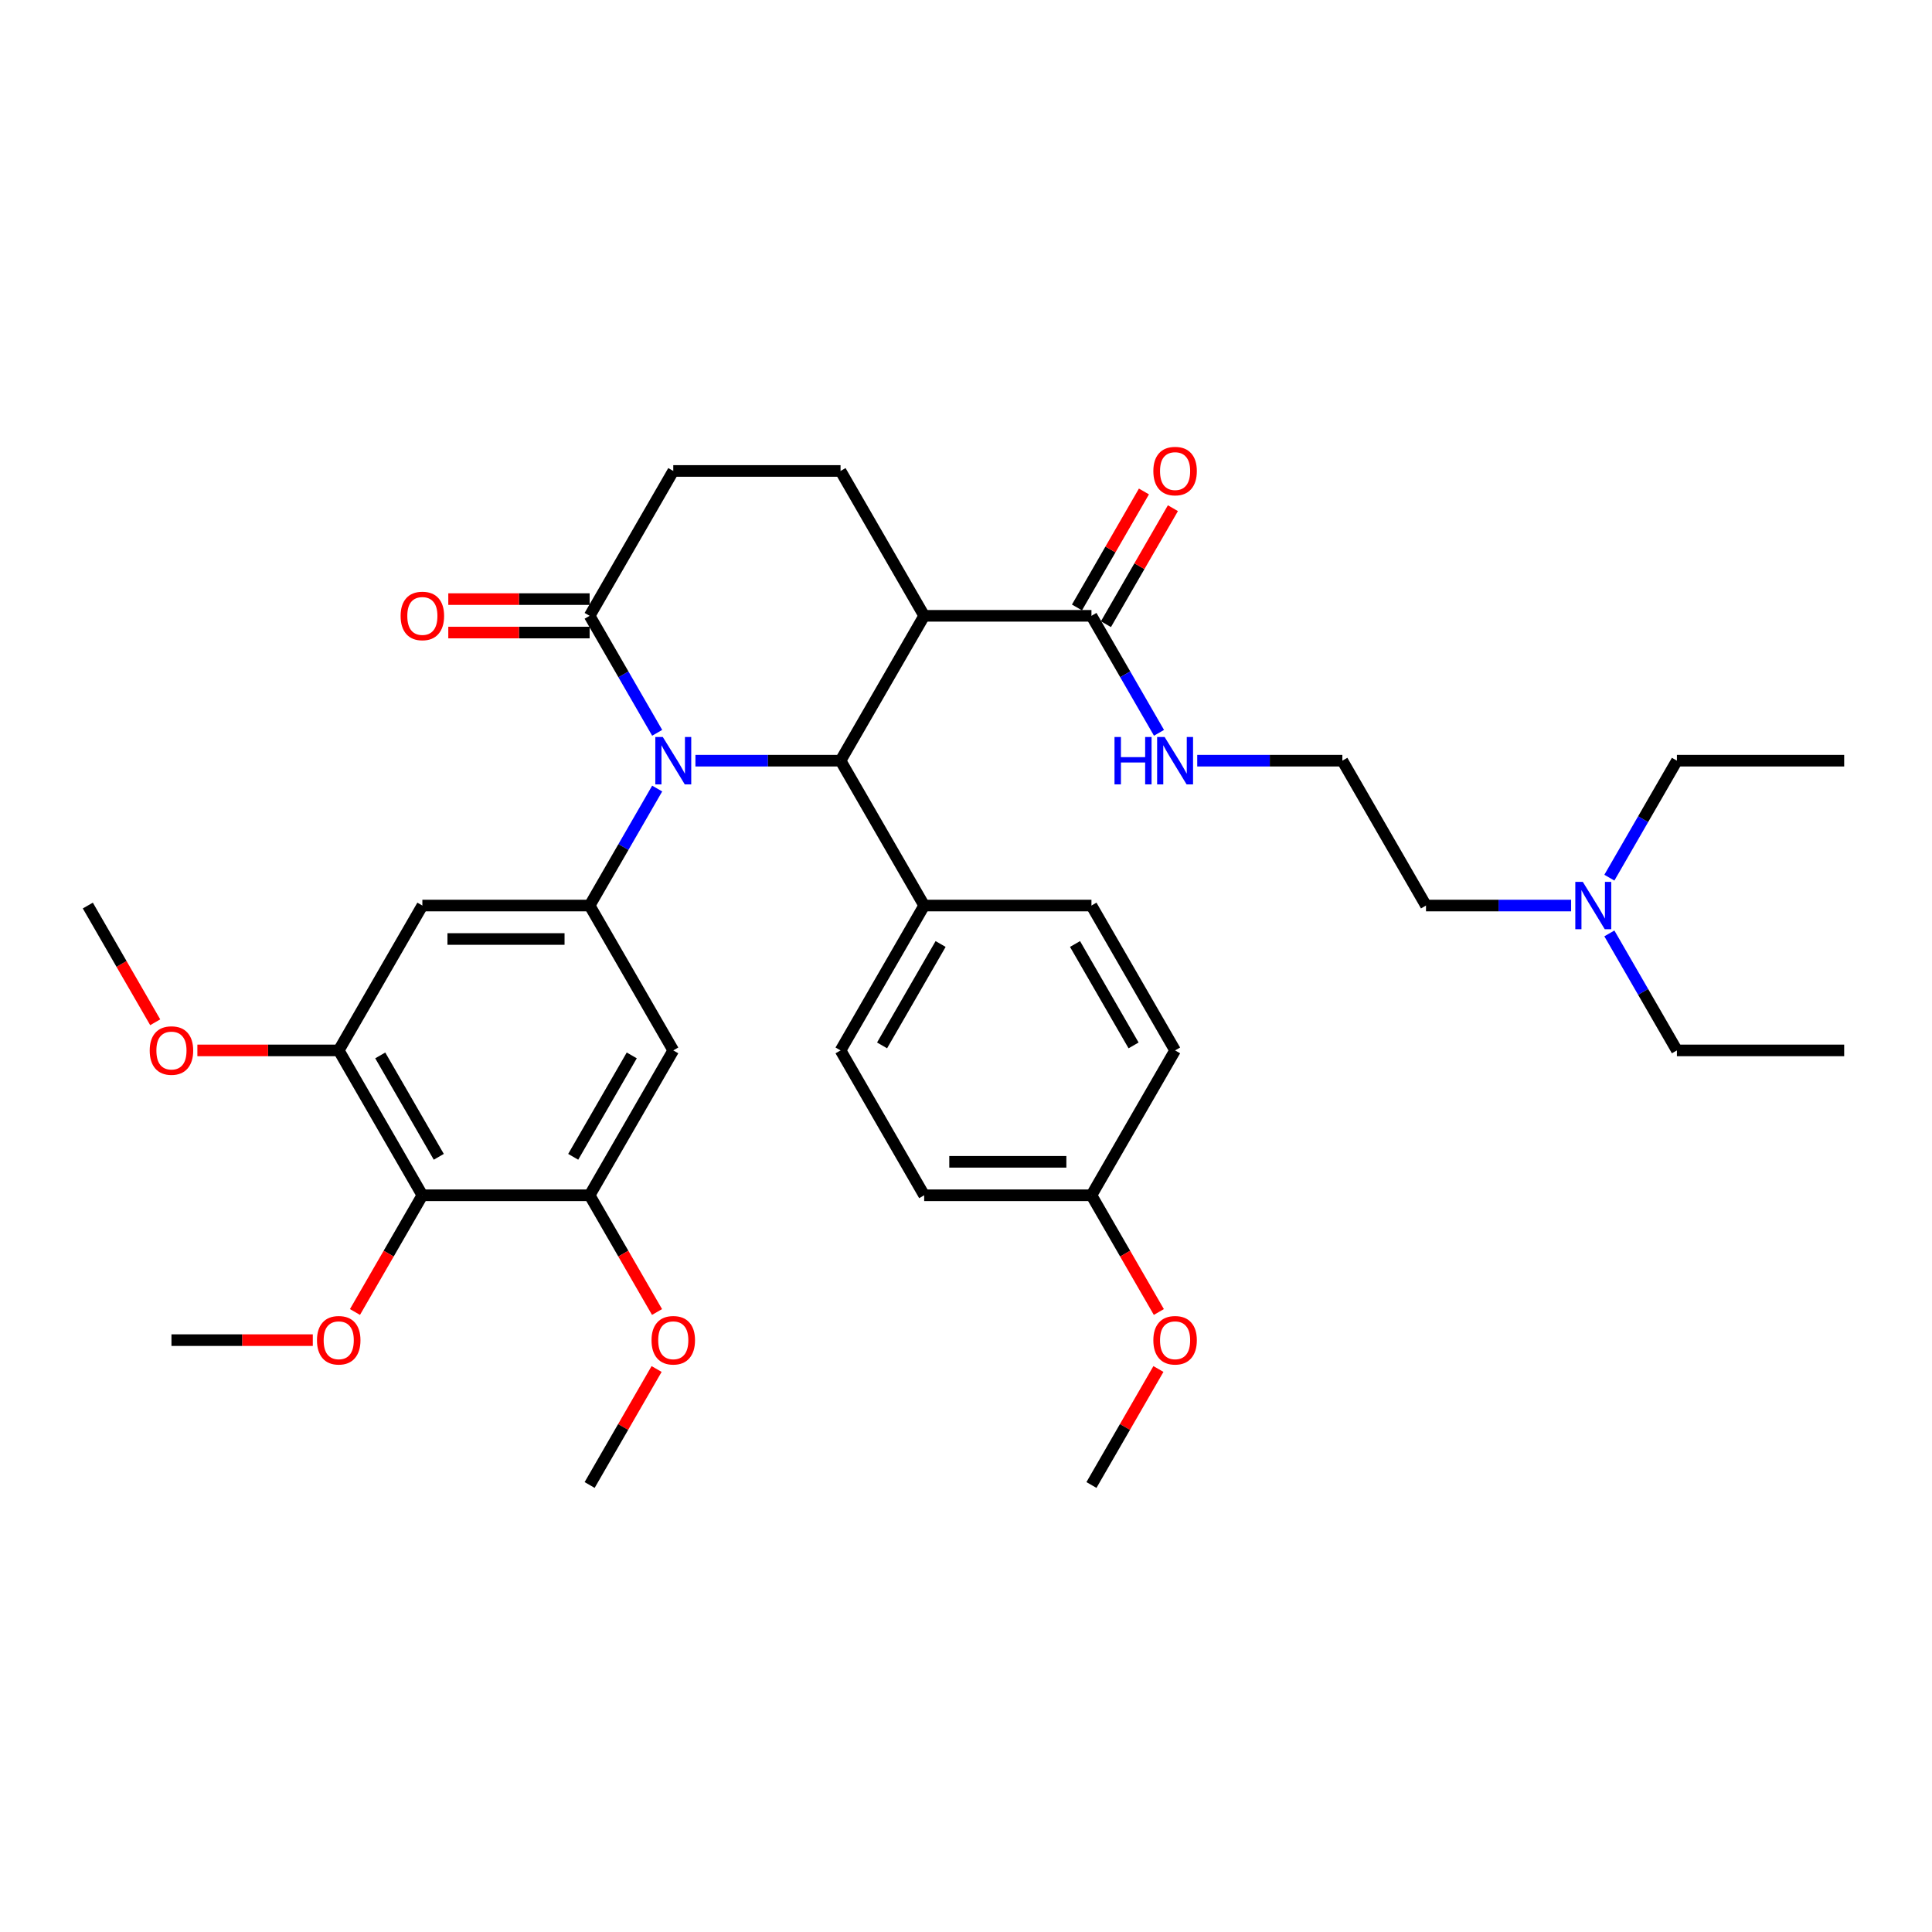 <?xml version='1.0' encoding='iso-8859-1'?>
<svg version='1.1' baseProfile='full'
              xmlns='http://www.w3.org/2000/svg'
                      xmlns:rdkit='http://www.rdkit.org/xml'
                      xmlns:xlink='http://www.w3.org/1999/xlink'
                  xml:space='preserve'
width='1000px' height='1000px' viewBox='0 0 1000 1000'>
<!-- END OF HEADER -->
<rect style='opacity:1.0;fill:#FFFFFF;stroke:none' width='1000' height='1000' x='0' y='0'> </rect>
<path class='bond-0' d='M 359.948,393.728 L 397.506,393.728' style='fill:none;fill-rule:evenodd;stroke:#0000FF;stroke-width:6px;stroke-linecap:butt;stroke-linejoin:miter;stroke-opacity:1' />
<path class='bond-0' d='M 397.506,393.728 L 435.065,393.728' style='fill:none;fill-rule:evenodd;stroke:#000000;stroke-width:6px;stroke-linecap:butt;stroke-linejoin:miter;stroke-opacity:1' />
<path class='bond-2' d='M 340.157,408.153 L 322.676,438.431' style='fill:none;fill-rule:evenodd;stroke:#0000FF;stroke-width:6px;stroke-linecap:butt;stroke-linejoin:miter;stroke-opacity:1' />
<path class='bond-2' d='M 322.676,438.431 L 305.195,468.709' style='fill:none;fill-rule:evenodd;stroke:#000000;stroke-width:6px;stroke-linecap:butt;stroke-linejoin:miter;stroke-opacity:1' />
<path class='bond-3' d='M 340.157,379.304 L 322.676,349.026' style='fill:none;fill-rule:evenodd;stroke:#0000FF;stroke-width:6px;stroke-linecap:butt;stroke-linejoin:miter;stroke-opacity:1' />
<path class='bond-3' d='M 322.676,349.026 L 305.195,318.748' style='fill:none;fill-rule:evenodd;stroke:#000000;stroke-width:6px;stroke-linecap:butt;stroke-linejoin:miter;stroke-opacity:1' />
<path class='bond-1' d='M 435.065,393.728 L 478.355,318.748' style='fill:none;fill-rule:evenodd;stroke:#000000;stroke-width:6px;stroke-linecap:butt;stroke-linejoin:miter;stroke-opacity:1' />
<path class='bond-11' d='M 435.065,393.728 L 478.355,468.709' style='fill:none;fill-rule:evenodd;stroke:#000000;stroke-width:6px;stroke-linecap:butt;stroke-linejoin:miter;stroke-opacity:1' />
<path class='bond-7' d='M 478.355,318.748 L 564.935,318.748' style='fill:none;fill-rule:evenodd;stroke:#000000;stroke-width:6px;stroke-linecap:butt;stroke-linejoin:miter;stroke-opacity:1' />
<path class='bond-36' d='M 478.355,318.748 L 435.065,243.767' style='fill:none;fill-rule:evenodd;stroke:#000000;stroke-width:6px;stroke-linecap:butt;stroke-linejoin:miter;stroke-opacity:1' />
<path class='bond-5' d='M 305.195,468.709 L 348.485,543.689' style='fill:none;fill-rule:evenodd;stroke:#000000;stroke-width:6px;stroke-linecap:butt;stroke-linejoin:miter;stroke-opacity:1' />
<path class='bond-6' d='M 305.195,468.709 L 218.615,468.709' style='fill:none;fill-rule:evenodd;stroke:#000000;stroke-width:6px;stroke-linecap:butt;stroke-linejoin:miter;stroke-opacity:1' />
<path class='bond-6' d='M 292.208,486.025 L 231.602,486.025' style='fill:none;fill-rule:evenodd;stroke:#000000;stroke-width:6px;stroke-linecap:butt;stroke-linejoin:miter;stroke-opacity:1' />
<path class='bond-12' d='M 305.195,318.748 L 348.485,243.767' style='fill:none;fill-rule:evenodd;stroke:#000000;stroke-width:6px;stroke-linecap:butt;stroke-linejoin:miter;stroke-opacity:1' />
<path class='bond-13' d='M 305.195,310.09 L 268.615,310.09' style='fill:none;fill-rule:evenodd;stroke:#000000;stroke-width:6px;stroke-linecap:butt;stroke-linejoin:miter;stroke-opacity:1' />
<path class='bond-13' d='M 268.615,310.09 L 232.035,310.09' style='fill:none;fill-rule:evenodd;stroke:#FF0000;stroke-width:6px;stroke-linecap:butt;stroke-linejoin:miter;stroke-opacity:1' />
<path class='bond-13' d='M 305.195,327.406 L 268.615,327.406' style='fill:none;fill-rule:evenodd;stroke:#000000;stroke-width:6px;stroke-linecap:butt;stroke-linejoin:miter;stroke-opacity:1' />
<path class='bond-13' d='M 268.615,327.406 L 232.035,327.406' style='fill:none;fill-rule:evenodd;stroke:#FF0000;stroke-width:6px;stroke-linecap:butt;stroke-linejoin:miter;stroke-opacity:1' />
<path class='bond-4' d='M 218.615,618.67 L 175.325,543.689' style='fill:none;fill-rule:evenodd;stroke:#000000;stroke-width:6px;stroke-linecap:butt;stroke-linejoin:miter;stroke-opacity:1' />
<path class='bond-4' d='M 227.117,598.765 L 196.814,546.278' style='fill:none;fill-rule:evenodd;stroke:#000000;stroke-width:6px;stroke-linecap:butt;stroke-linejoin:miter;stroke-opacity:1' />
<path class='bond-18' d='M 218.615,618.67 L 201.174,648.879' style='fill:none;fill-rule:evenodd;stroke:#000000;stroke-width:6px;stroke-linecap:butt;stroke-linejoin:miter;stroke-opacity:1' />
<path class='bond-18' d='M 201.174,648.879 L 183.732,679.088' style='fill:none;fill-rule:evenodd;stroke:#FF0000;stroke-width:6px;stroke-linecap:butt;stroke-linejoin:miter;stroke-opacity:1' />
<path class='bond-37' d='M 218.615,618.67 L 305.195,618.67' style='fill:none;fill-rule:evenodd;stroke:#000000;stroke-width:6px;stroke-linecap:butt;stroke-linejoin:miter;stroke-opacity:1' />
<path class='bond-9' d='M 348.485,543.689 L 305.195,618.67' style='fill:none;fill-rule:evenodd;stroke:#000000;stroke-width:6px;stroke-linecap:butt;stroke-linejoin:miter;stroke-opacity:1' />
<path class='bond-9' d='M 326.995,546.278 L 296.692,598.765' style='fill:none;fill-rule:evenodd;stroke:#000000;stroke-width:6px;stroke-linecap:butt;stroke-linejoin:miter;stroke-opacity:1' />
<path class='bond-8' d='M 218.615,468.709 L 175.325,543.689' style='fill:none;fill-rule:evenodd;stroke:#000000;stroke-width:6px;stroke-linecap:butt;stroke-linejoin:miter;stroke-opacity:1' />
<path class='bond-14' d='M 572.433,323.077 L 589.764,293.058' style='fill:none;fill-rule:evenodd;stroke:#000000;stroke-width:6px;stroke-linecap:butt;stroke-linejoin:miter;stroke-opacity:1' />
<path class='bond-14' d='M 589.764,293.058 L 607.095,263.04' style='fill:none;fill-rule:evenodd;stroke:#FF0000;stroke-width:6px;stroke-linecap:butt;stroke-linejoin:miter;stroke-opacity:1' />
<path class='bond-14' d='M 557.437,314.419 L 574.768,284.4' style='fill:none;fill-rule:evenodd;stroke:#000000;stroke-width:6px;stroke-linecap:butt;stroke-linejoin:miter;stroke-opacity:1' />
<path class='bond-14' d='M 574.768,284.4 L 592.099,254.382' style='fill:none;fill-rule:evenodd;stroke:#FF0000;stroke-width:6px;stroke-linecap:butt;stroke-linejoin:miter;stroke-opacity:1' />
<path class='bond-15' d='M 564.935,318.748 L 582.416,349.026' style='fill:none;fill-rule:evenodd;stroke:#000000;stroke-width:6px;stroke-linecap:butt;stroke-linejoin:miter;stroke-opacity:1' />
<path class='bond-15' d='M 582.416,349.026 L 599.897,379.304' style='fill:none;fill-rule:evenodd;stroke:#0000FF;stroke-width:6px;stroke-linecap:butt;stroke-linejoin:miter;stroke-opacity:1' />
<path class='bond-20' d='M 175.325,543.689 L 138.745,543.689' style='fill:none;fill-rule:evenodd;stroke:#000000;stroke-width:6px;stroke-linecap:butt;stroke-linejoin:miter;stroke-opacity:1' />
<path class='bond-20' d='M 138.745,543.689 L 102.165,543.689' style='fill:none;fill-rule:evenodd;stroke:#FF0000;stroke-width:6px;stroke-linecap:butt;stroke-linejoin:miter;stroke-opacity:1' />
<path class='bond-19' d='M 305.195,618.67 L 322.636,648.879' style='fill:none;fill-rule:evenodd;stroke:#000000;stroke-width:6px;stroke-linecap:butt;stroke-linejoin:miter;stroke-opacity:1' />
<path class='bond-19' d='M 322.636,648.879 L 340.077,679.088' style='fill:none;fill-rule:evenodd;stroke:#FF0000;stroke-width:6px;stroke-linecap:butt;stroke-linejoin:miter;stroke-opacity:1' />
<path class='bond-10' d='M 435.065,243.767 L 348.485,243.767' style='fill:none;fill-rule:evenodd;stroke:#000000;stroke-width:6px;stroke-linecap:butt;stroke-linejoin:miter;stroke-opacity:1' />
<path class='bond-16' d='M 478.355,468.709 L 435.065,543.689' style='fill:none;fill-rule:evenodd;stroke:#000000;stroke-width:6px;stroke-linecap:butt;stroke-linejoin:miter;stroke-opacity:1' />
<path class='bond-16' d='M 486.858,488.614 L 456.555,541.1' style='fill:none;fill-rule:evenodd;stroke:#000000;stroke-width:6px;stroke-linecap:butt;stroke-linejoin:miter;stroke-opacity:1' />
<path class='bond-17' d='M 478.355,468.709 L 564.935,468.709' style='fill:none;fill-rule:evenodd;stroke:#000000;stroke-width:6px;stroke-linecap:butt;stroke-linejoin:miter;stroke-opacity:1' />
<path class='bond-25' d='M 619.688,393.728 L 657.247,393.728' style='fill:none;fill-rule:evenodd;stroke:#0000FF;stroke-width:6px;stroke-linecap:butt;stroke-linejoin:miter;stroke-opacity:1' />
<path class='bond-25' d='M 657.247,393.728 L 694.805,393.728' style='fill:none;fill-rule:evenodd;stroke:#000000;stroke-width:6px;stroke-linecap:butt;stroke-linejoin:miter;stroke-opacity:1' />
<path class='bond-24' d='M 435.065,543.689 L 478.355,618.67' style='fill:none;fill-rule:evenodd;stroke:#000000;stroke-width:6px;stroke-linecap:butt;stroke-linejoin:miter;stroke-opacity:1' />
<path class='bond-23' d='M 564.935,468.709 L 608.225,543.689' style='fill:none;fill-rule:evenodd;stroke:#000000;stroke-width:6px;stroke-linecap:butt;stroke-linejoin:miter;stroke-opacity:1' />
<path class='bond-23' d='M 556.432,488.614 L 586.735,541.1' style='fill:none;fill-rule:evenodd;stroke:#000000;stroke-width:6px;stroke-linecap:butt;stroke-linejoin:miter;stroke-opacity:1' />
<path class='bond-30' d='M 161.905,693.651 L 125.325,693.651' style='fill:none;fill-rule:evenodd;stroke:#FF0000;stroke-width:6px;stroke-linecap:butt;stroke-linejoin:miter;stroke-opacity:1' />
<path class='bond-30' d='M 125.325,693.651 L 88.745,693.651' style='fill:none;fill-rule:evenodd;stroke:#000000;stroke-width:6px;stroke-linecap:butt;stroke-linejoin:miter;stroke-opacity:1' />
<path class='bond-32' d='M 339.857,708.594 L 322.526,738.613' style='fill:none;fill-rule:evenodd;stroke:#FF0000;stroke-width:6px;stroke-linecap:butt;stroke-linejoin:miter;stroke-opacity:1' />
<path class='bond-32' d='M 322.526,738.613 L 305.195,768.631' style='fill:none;fill-rule:evenodd;stroke:#000000;stroke-width:6px;stroke-linecap:butt;stroke-linejoin:miter;stroke-opacity:1' />
<path class='bond-31' d='M 80.337,529.127 L 62.896,498.918' style='fill:none;fill-rule:evenodd;stroke:#FF0000;stroke-width:6px;stroke-linecap:butt;stroke-linejoin:miter;stroke-opacity:1' />
<path class='bond-31' d='M 62.896,498.918 L 45.455,468.709' style='fill:none;fill-rule:evenodd;stroke:#000000;stroke-width:6px;stroke-linecap:butt;stroke-linejoin:miter;stroke-opacity:1' />
<path class='bond-21' d='M 813.212,468.709 L 775.654,468.709' style='fill:none;fill-rule:evenodd;stroke:#0000FF;stroke-width:6px;stroke-linecap:butt;stroke-linejoin:miter;stroke-opacity:1' />
<path class='bond-21' d='M 775.654,468.709 L 738.095,468.709' style='fill:none;fill-rule:evenodd;stroke:#000000;stroke-width:6px;stroke-linecap:butt;stroke-linejoin:miter;stroke-opacity:1' />
<path class='bond-28' d='M 833.003,483.133 L 850.484,513.411' style='fill:none;fill-rule:evenodd;stroke:#0000FF;stroke-width:6px;stroke-linecap:butt;stroke-linejoin:miter;stroke-opacity:1' />
<path class='bond-28' d='M 850.484,513.411 L 867.965,543.689' style='fill:none;fill-rule:evenodd;stroke:#000000;stroke-width:6px;stroke-linecap:butt;stroke-linejoin:miter;stroke-opacity:1' />
<path class='bond-29' d='M 833.003,454.285 L 850.484,424.006' style='fill:none;fill-rule:evenodd;stroke:#0000FF;stroke-width:6px;stroke-linecap:butt;stroke-linejoin:miter;stroke-opacity:1' />
<path class='bond-29' d='M 850.484,424.006 L 867.965,393.728' style='fill:none;fill-rule:evenodd;stroke:#000000;stroke-width:6px;stroke-linecap:butt;stroke-linejoin:miter;stroke-opacity:1' />
<path class='bond-22' d='M 564.935,618.67 L 608.225,543.689' style='fill:none;fill-rule:evenodd;stroke:#000000;stroke-width:6px;stroke-linecap:butt;stroke-linejoin:miter;stroke-opacity:1' />
<path class='bond-26' d='M 564.935,618.67 L 582.376,648.879' style='fill:none;fill-rule:evenodd;stroke:#000000;stroke-width:6px;stroke-linecap:butt;stroke-linejoin:miter;stroke-opacity:1' />
<path class='bond-26' d='M 582.376,648.879 L 599.817,679.088' style='fill:none;fill-rule:evenodd;stroke:#FF0000;stroke-width:6px;stroke-linecap:butt;stroke-linejoin:miter;stroke-opacity:1' />
<path class='bond-38' d='M 564.935,618.67 L 478.355,618.67' style='fill:none;fill-rule:evenodd;stroke:#000000;stroke-width:6px;stroke-linecap:butt;stroke-linejoin:miter;stroke-opacity:1' />
<path class='bond-38' d='M 551.948,601.354 L 491.342,601.354' style='fill:none;fill-rule:evenodd;stroke:#000000;stroke-width:6px;stroke-linecap:butt;stroke-linejoin:miter;stroke-opacity:1' />
<path class='bond-27' d='M 694.805,393.728 L 738.095,468.709' style='fill:none;fill-rule:evenodd;stroke:#000000;stroke-width:6px;stroke-linecap:butt;stroke-linejoin:miter;stroke-opacity:1' />
<path class='bond-33' d='M 599.597,708.594 L 582.266,738.613' style='fill:none;fill-rule:evenodd;stroke:#FF0000;stroke-width:6px;stroke-linecap:butt;stroke-linejoin:miter;stroke-opacity:1' />
<path class='bond-33' d='M 582.266,738.613 L 564.935,768.631' style='fill:none;fill-rule:evenodd;stroke:#000000;stroke-width:6px;stroke-linecap:butt;stroke-linejoin:miter;stroke-opacity:1' />
<path class='bond-35' d='M 867.965,543.689 L 954.545,543.689' style='fill:none;fill-rule:evenodd;stroke:#000000;stroke-width:6px;stroke-linecap:butt;stroke-linejoin:miter;stroke-opacity:1' />
<path class='bond-34' d='M 867.965,393.728 L 954.545,393.728' style='fill:none;fill-rule:evenodd;stroke:#000000;stroke-width:6px;stroke-linecap:butt;stroke-linejoin:miter;stroke-opacity:1' />
<path  class='atom-0' d='M 343.065 381.469
L 351.1 394.456
Q 351.896 395.737, 353.177 398.057
Q 354.459 400.378, 354.528 400.516
L 354.528 381.469
L 357.784 381.469
L 357.784 405.988
L 354.424 405.988
L 345.801 391.789
Q 344.797 390.127, 343.723 388.222
Q 342.684 386.317, 342.372 385.728
L 342.372 405.988
L 339.186 405.988
L 339.186 381.469
L 343.065 381.469
' fill='#0000FF'/>
<path  class='atom-14' d='M 207.359 318.817
Q 207.359 312.93, 210.268 309.64
Q 213.177 306.349, 218.615 306.349
Q 224.052 306.349, 226.961 309.64
Q 229.87 312.93, 229.87 318.817
Q 229.87 324.774, 226.926 328.168
Q 223.983 331.527, 218.615 331.527
Q 213.212 331.527, 210.268 328.168
Q 207.359 324.808, 207.359 318.817
M 218.615 328.756
Q 222.355 328.756, 224.364 326.263
Q 226.407 323.735, 226.407 318.817
Q 226.407 314.003, 224.364 311.579
Q 222.355 309.12, 218.615 309.12
Q 214.874 309.12, 212.831 311.544
Q 210.823 313.969, 210.823 318.817
Q 210.823 323.769, 212.831 326.263
Q 214.874 328.756, 218.615 328.756
' fill='#FF0000'/>
<path  class='atom-15' d='M 596.97 243.836
Q 596.97 237.949, 599.879 234.659
Q 602.788 231.369, 608.225 231.369
Q 613.662 231.369, 616.571 234.659
Q 619.481 237.949, 619.481 243.836
Q 619.481 249.793, 616.537 253.187
Q 613.593 256.546, 608.225 256.546
Q 602.823 256.546, 599.879 253.187
Q 596.97 249.828, 596.97 243.836
M 608.225 253.776
Q 611.965 253.776, 613.974 251.282
Q 616.017 248.754, 616.017 243.836
Q 616.017 239.023, 613.974 236.598
Q 611.965 234.139, 608.225 234.139
Q 604.485 234.139, 602.442 236.564
Q 600.433 238.988, 600.433 243.836
Q 600.433 248.789, 602.442 251.282
Q 604.485 253.776, 608.225 253.776
' fill='#FF0000'/>
<path  class='atom-16' d='M 576.866 381.469
L 580.19 381.469
L 580.19 391.893
L 592.727 391.893
L 592.727 381.469
L 596.052 381.469
L 596.052 405.988
L 592.727 405.988
L 592.727 394.663
L 580.19 394.663
L 580.19 405.988
L 576.866 405.988
L 576.866 381.469
' fill='#0000FF'/>
<path  class='atom-16' d='M 602.805 381.469
L 610.84 394.456
Q 611.636 395.737, 612.918 398.057
Q 614.199 400.378, 614.268 400.516
L 614.268 381.469
L 617.524 381.469
L 617.524 405.988
L 614.165 405.988
L 605.541 391.789
Q 604.537 390.127, 603.463 388.222
Q 602.424 386.317, 602.113 385.728
L 602.113 405.988
L 598.926 405.988
L 598.926 381.469
L 602.805 381.469
' fill='#0000FF'/>
<path  class='atom-19' d='M 164.069 693.72
Q 164.069 687.832, 166.978 684.542
Q 169.887 681.252, 175.325 681.252
Q 180.762 681.252, 183.671 684.542
Q 186.58 687.832, 186.58 693.72
Q 186.58 699.676, 183.636 703.07
Q 180.693 706.43, 175.325 706.43
Q 169.922 706.43, 166.978 703.07
Q 164.069 699.711, 164.069 693.72
M 175.325 703.659
Q 179.065 703.659, 181.074 701.166
Q 183.117 698.638, 183.117 693.72
Q 183.117 688.906, 181.074 686.482
Q 179.065 684.023, 175.325 684.023
Q 171.584 684.023, 169.541 686.447
Q 167.532 688.871, 167.532 693.72
Q 167.532 698.672, 169.541 701.166
Q 171.584 703.659, 175.325 703.659
' fill='#FF0000'/>
<path  class='atom-20' d='M 337.229 693.72
Q 337.229 687.832, 340.139 684.542
Q 343.048 681.252, 348.485 681.252
Q 353.922 681.252, 356.831 684.542
Q 359.74 687.832, 359.74 693.72
Q 359.74 699.676, 356.797 703.07
Q 353.853 706.43, 348.485 706.43
Q 343.082 706.43, 340.139 703.07
Q 337.229 699.711, 337.229 693.72
M 348.485 703.659
Q 352.225 703.659, 354.234 701.166
Q 356.277 698.638, 356.277 693.72
Q 356.277 688.906, 354.234 686.482
Q 352.225 684.023, 348.485 684.023
Q 344.745 684.023, 342.701 686.447
Q 340.693 688.871, 340.693 693.72
Q 340.693 698.672, 342.701 701.166
Q 344.745 703.659, 348.485 703.659
' fill='#FF0000'/>
<path  class='atom-21' d='M 77.489 543.759
Q 77.489 537.871, 80.398 534.581
Q 83.307 531.291, 88.745 531.291
Q 94.182 531.291, 97.091 534.581
Q 100 537.871, 100 543.759
Q 100 549.715, 97.056 553.109
Q 94.113 556.469, 88.745 556.469
Q 83.342 556.469, 80.398 553.109
Q 77.489 549.75, 77.489 543.759
M 88.745 553.698
Q 92.485 553.698, 94.493 551.205
Q 96.537 548.676, 96.537 543.759
Q 96.537 538.945, 94.493 536.521
Q 92.485 534.062, 88.745 534.062
Q 85.004 534.062, 82.961 536.486
Q 80.952 538.91, 80.952 543.759
Q 80.952 548.711, 82.961 551.205
Q 85.004 553.698, 88.745 553.698
' fill='#FF0000'/>
<path  class='atom-22' d='M 819.255 456.449
L 827.29 469.436
Q 828.087 470.718, 829.368 473.038
Q 830.649 475.358, 830.719 475.497
L 830.719 456.449
L 833.974 456.449
L 833.974 480.969
L 830.615 480.969
L 821.991 466.769
Q 820.987 465.107, 819.913 463.202
Q 818.874 461.298, 818.563 460.709
L 818.563 480.969
L 815.377 480.969
L 815.377 456.449
L 819.255 456.449
' fill='#0000FF'/>
<path  class='atom-27' d='M 596.97 693.72
Q 596.97 687.832, 599.879 684.542
Q 602.788 681.252, 608.225 681.252
Q 613.662 681.252, 616.571 684.542
Q 619.481 687.832, 619.481 693.72
Q 619.481 699.676, 616.537 703.07
Q 613.593 706.43, 608.225 706.43
Q 602.823 706.43, 599.879 703.07
Q 596.97 699.711, 596.97 693.72
M 608.225 703.659
Q 611.965 703.659, 613.974 701.166
Q 616.017 698.638, 616.017 693.72
Q 616.017 688.906, 613.974 686.482
Q 611.965 684.023, 608.225 684.023
Q 604.485 684.023, 602.442 686.447
Q 600.433 688.871, 600.433 693.72
Q 600.433 698.672, 602.442 701.166
Q 604.485 703.659, 608.225 703.659
' fill='#FF0000'/>
</svg>
